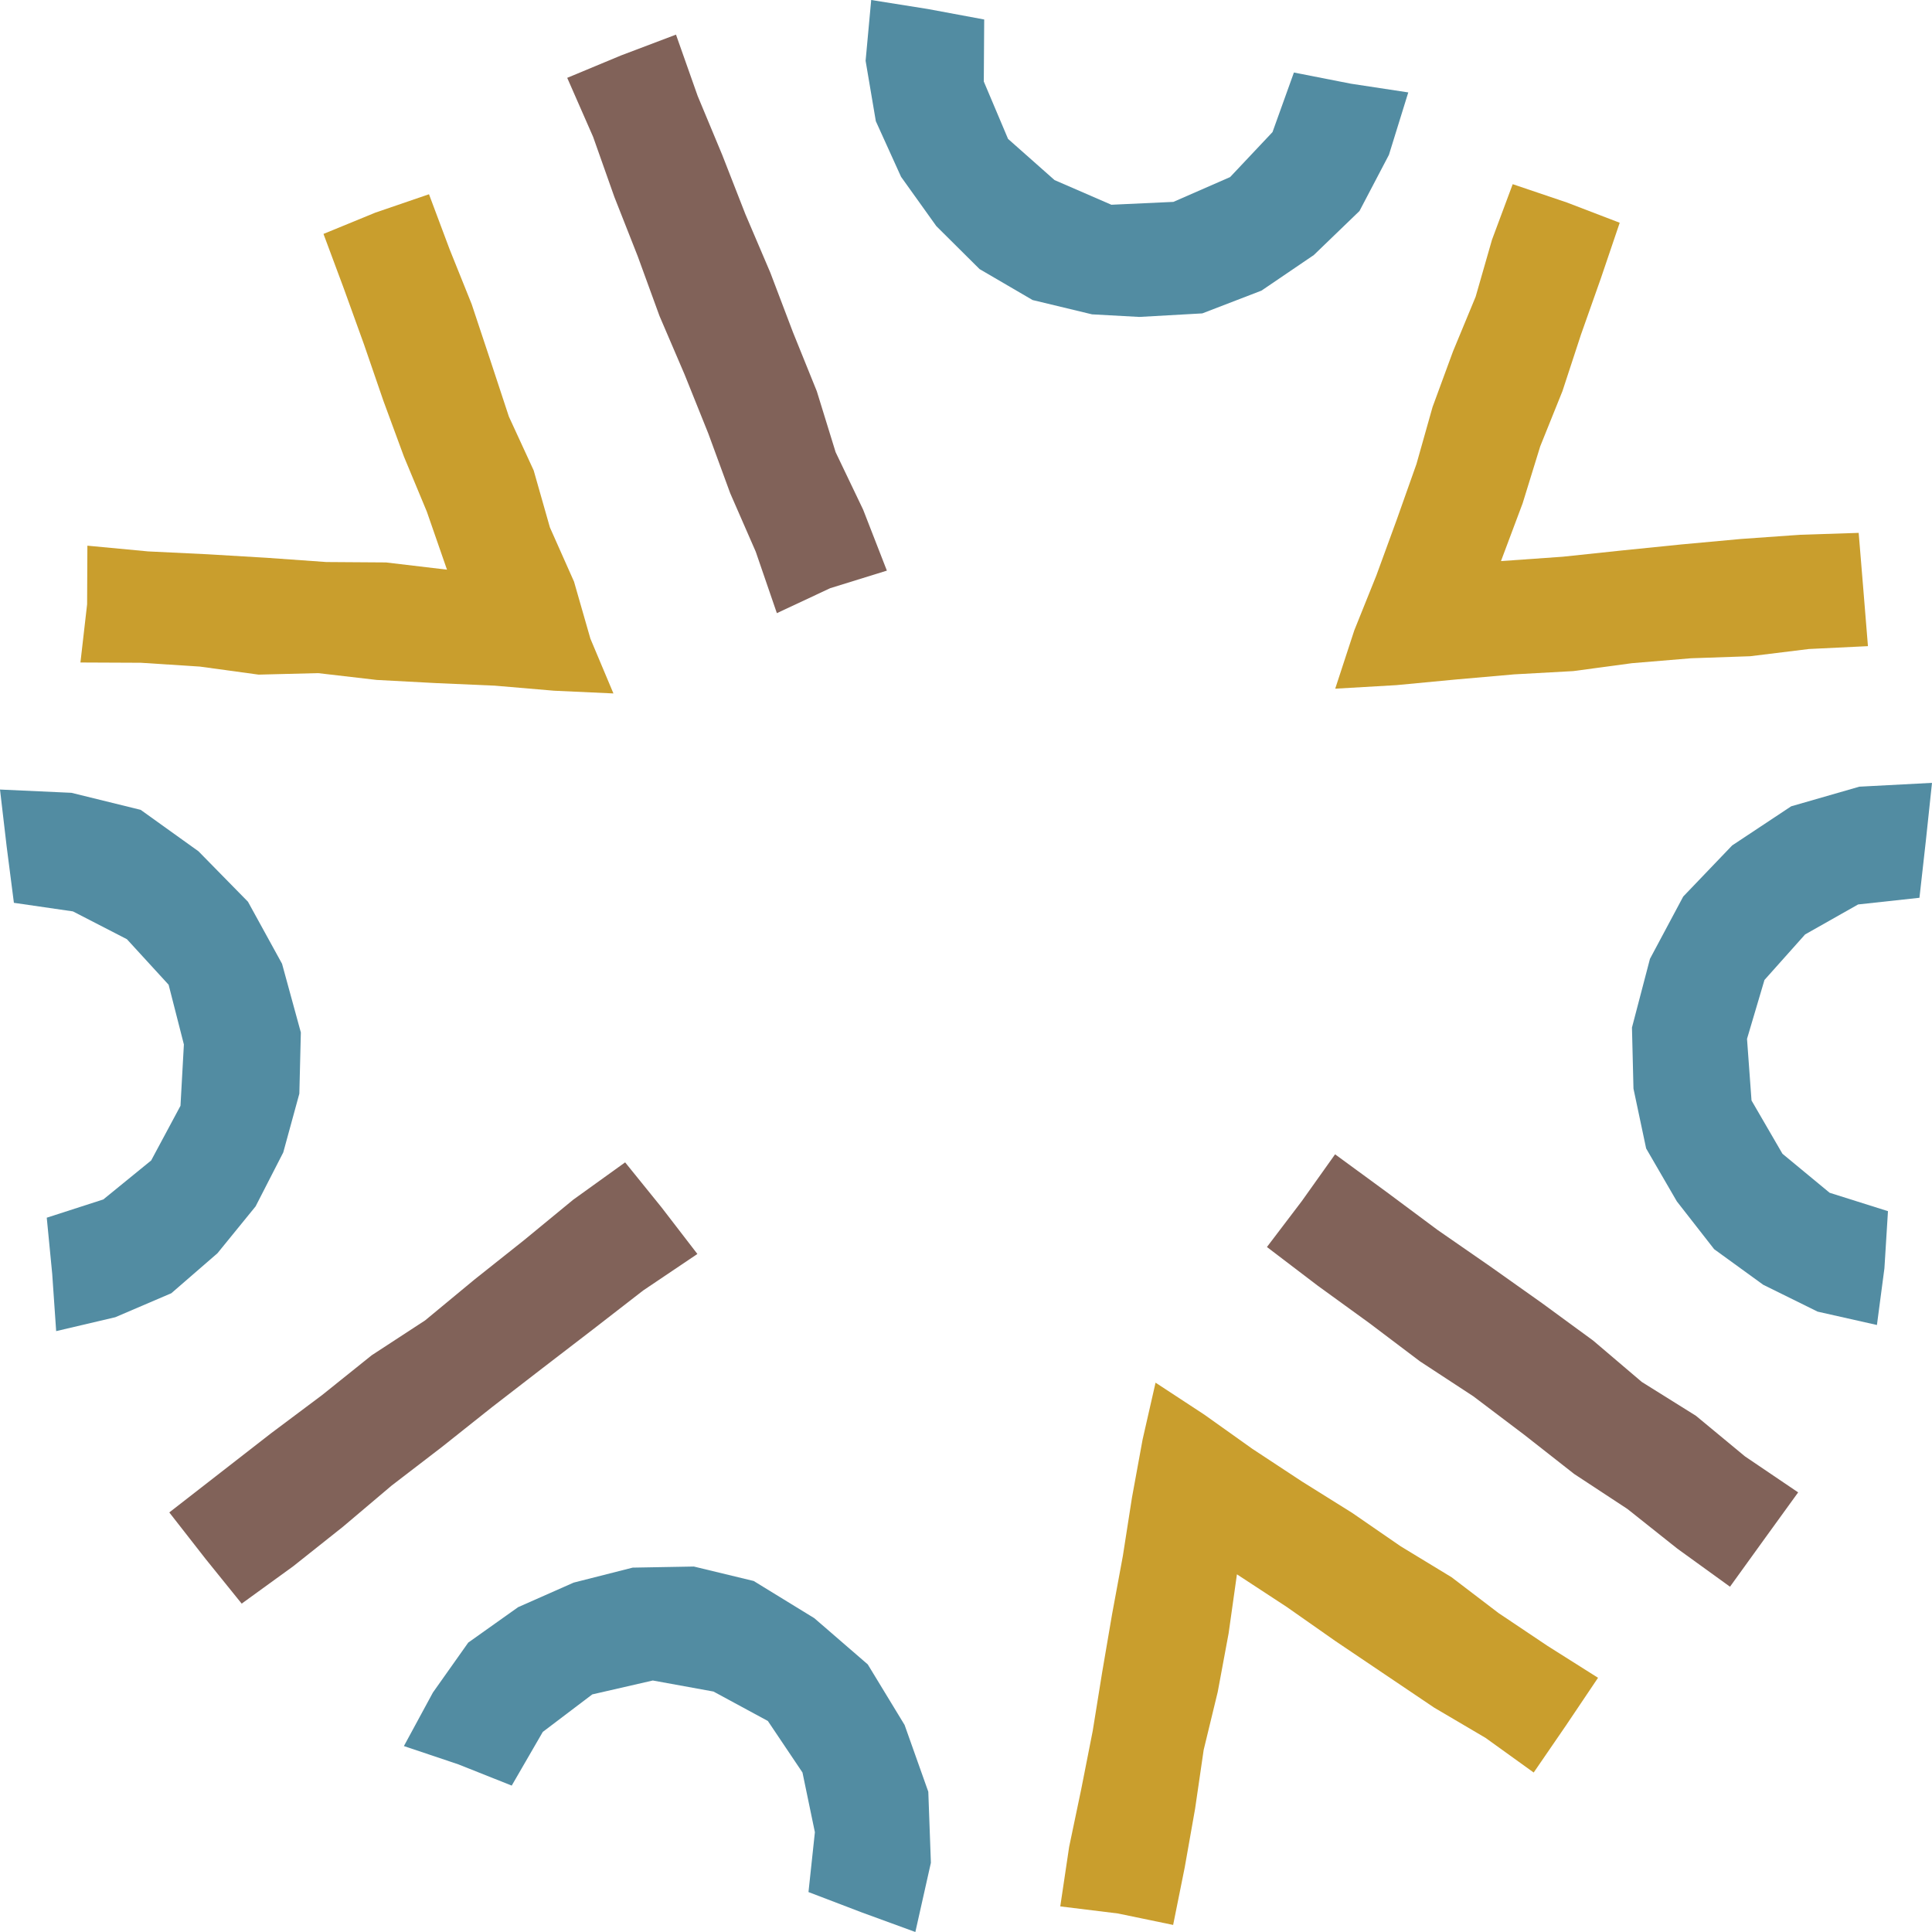 <svg width="256" height="256" viewBox="0 0 256 256" fill="none" xmlns="http://www.w3.org/2000/svg">
<path d="M117.515 75.61L114.372 67.536L110.724 59.914L108.231 51.84L105.07 44.019L102.072 36.125L98.766 28.377L95.696 20.519L92.445 12.716L89.573 4.588L82.275 7.352L75.159 10.314L78.591 18.135L81.408 26.101L84.497 33.94L87.387 41.869L90.71 49.618L93.853 57.439L96.762 65.369L100.139 73.1L102.939 81.246L110.001 77.94L117.515 75.61Z" fill="#816259"/>
<path d="M82.834 154.02L75.953 158.969L69.432 164.333L62.839 169.571L56.337 174.954L49.256 179.578L42.681 184.852L35.926 189.91L29.261 195.094L22.433 200.405L27.256 206.582L32.024 212.488L38.852 207.539L45.445 202.301L51.893 196.846L58.576 191.716L65.187 186.46L71.852 181.312L78.554 176.165L85.219 170.998L92.407 166.158L87.639 159.962L82.834 154.02Z" fill="#816259"/>
<path d="M167.875 165.235L174.612 170.365L181.439 175.314L188.159 180.39L195.221 185.014L201.959 190.108L208.588 195.31L215.65 199.952L222.261 205.208L229.233 210.247L233.767 203.962L238.265 197.748L231.22 192.98L224.718 187.597L217.547 183.117L211.116 177.645L204.307 172.659L197.425 167.782L190.489 162.978L183.716 157.938L176.906 152.953L172.499 159.148L167.875 165.235Z" fill="#816259"/>
<path d="M56.844 25.739L49.727 28.178L42.863 30.995L45.554 38.221L48.228 45.626L50.793 53.086L53.52 60.492L56.555 67.789L59.228 75.484L51.136 74.526L43.243 74.472L35.367 73.912L27.492 73.443L19.617 73.063L11.579 72.305L11.543 80.072L10.658 87.784L18.659 87.82L26.481 88.326L34.265 89.392L42.141 89.193L49.926 90.096L57.747 90.512L65.586 90.855L73.407 91.523L81.283 91.885L78.23 84.623L76.062 77.073L72.865 69.884L70.716 62.334L67.429 55.199L64.972 47.739L62.498 40.298L59.571 33.019L56.844 25.739Z" fill="#C99E2D"/>
<path d="M140.491 252.607L148.132 253.546L155.447 255.063L156.982 247.44L158.355 239.674L159.493 231.87L161.354 224.194L162.798 216.427L163.9 208.606L170.493 212.923L176.96 217.457L183.498 221.864L190.037 226.271L196.847 230.281L203.222 234.869L207.485 228.655L211.748 222.315L205.083 218.107L198.563 213.736L192.331 208.985L185.612 204.903L179.163 200.46L172.516 196.305L165.959 191.988L159.565 187.437L153.117 183.21L151.401 190.742L149.992 198.437L148.782 206.186L147.355 213.898L146.036 221.629L144.79 229.36L143.273 237.054L141.665 244.731L140.491 252.607Z" fill="#C99E2D"/>
<path d="M247.512 85.618L246.898 78.068L246.284 70.608L238.499 70.861L230.623 71.421L222.766 72.143L214.927 72.938L207.07 73.769L198.887 74.347L201.759 66.688L204.089 59.138L207.034 51.823L209.49 44.327L212.127 36.867L214.62 29.516L207.648 26.842L200.441 24.404L197.695 31.773L195.528 39.324L192.529 46.566L189.82 53.936L187.689 61.486L185.07 68.874L182.378 76.243L179.452 83.523L176.923 91.254L185.033 90.784L192.836 90.043L200.64 89.357L208.461 88.924L216.246 87.876L224.049 87.225L231.906 86.954L239.691 85.997L247.512 85.618Z" fill="#C99E2D"/>
<path d="M150.967 41.995L159.312 41.526L167.151 38.509L174.087 33.795L180.138 27.961L184.04 20.519L186.604 12.246L179 11.09L171.45 9.609L168.614 17.503L162.997 23.463L155.483 26.75L147.264 27.13L139.732 23.861L133.573 18.406L130.358 10.801L130.412 2.583L122.934 1.192L115.438 -0L114.697 8.056L116.052 16.058L119.394 23.427L124.072 29.966L129.798 35.656L136.824 39.756L144.699 41.652L150.967 41.995Z" fill="#528CA2"/>
<path d="M99.867 209.489L91.938 207.574L83.828 207.719L76.007 209.706L68.655 212.957L62.044 217.653L57.366 224.264L53.519 231.363L60.725 233.783L67.806 236.601L71.924 229.485L78.481 224.517L86.501 222.675L94.539 224.138L101.746 228.039L106.333 234.867L107.977 242.778L107.128 250.708L114.173 253.399L121.289 256L123.348 246.825L123.005 237.414L119.862 228.563L114.985 220.543L107.905 214.42L99.867 209.489Z" fill="#528CA2"/>
<path d="M229.52 112.024L223.036 118.797L218.628 127.052L216.244 136.156L216.443 144.248L218.122 152.177L222.187 159.185L227.136 165.525L233.638 170.24L240.845 173.798L248.703 175.568L249.696 168.054L250.166 160.486L242.435 158.048L236.185 152.881L232.085 145.819L231.489 137.655L233.801 129.852L239.184 123.819L246.21 119.845L254.338 118.96L255.187 111.392L256 103.733L246.372 104.239L237.341 106.84L229.52 112.024Z" fill="#528CA2"/>
<path d="M39.864 136.805L37.372 127.702L32.856 119.483L26.299 112.8L18.641 107.309L9.465 105.051L0 104.618L0.885 112.186L1.842 119.628L9.663 120.765L16.816 124.45L22.343 130.483L24.366 138.395L23.915 146.523L20.031 153.766L13.691 158.932L6.195 161.352L6.918 168.794L7.442 176.38L15.281 174.538L22.705 171.359L28.81 166.066L33.867 159.853L37.534 152.7L39.665 144.915L39.864 136.805Z" fill="#528CA2"/>
</svg>
